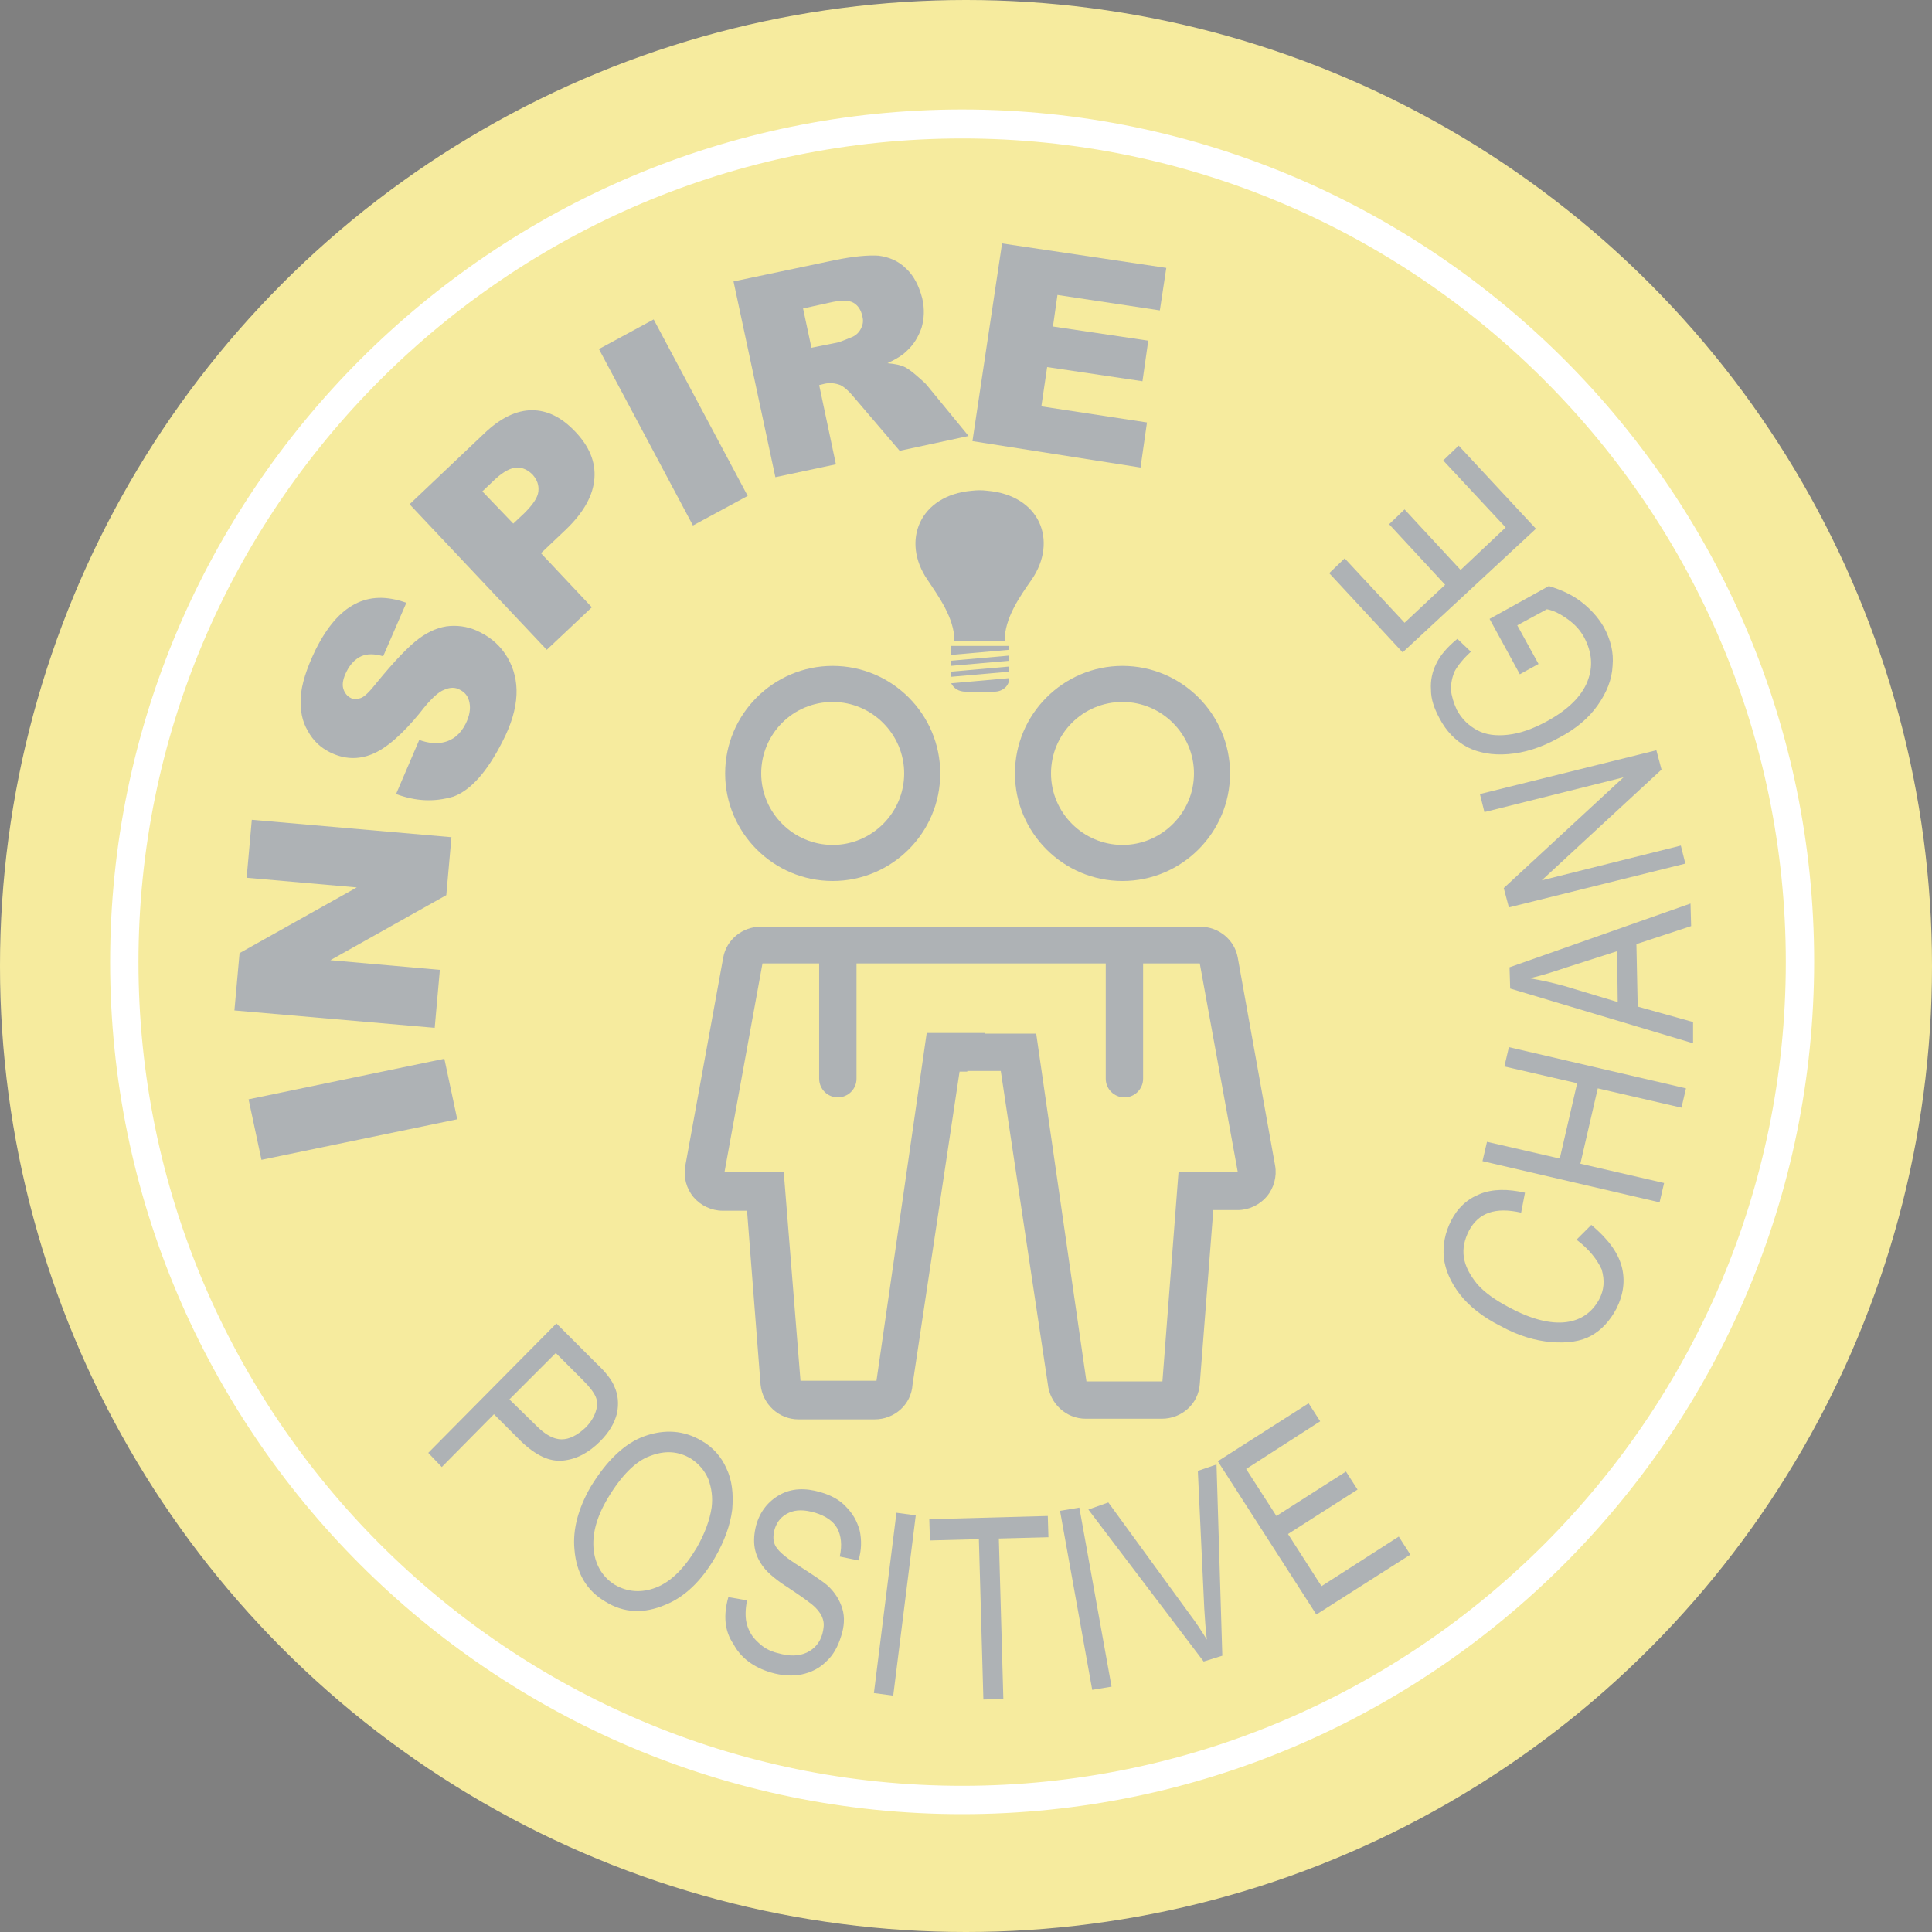 <?xml version="1.0" encoding="utf-8"?>
<!-- Generator: Adobe Illustrator 26.0.2, SVG Export Plug-In . SVG Version: 6.00 Build 0)  -->
<svg version="1.1" id="Layer_1" xmlns="http://www.w3.org/2000/svg" xmlns:xlink="http://www.w3.org/1999/xlink" x="0px" y="0px"
	 viewBox="0 0 300 300" style="enable-background:new 0 0 300 300;" xml:space="preserve">
<rect x="0" y="0" width="300" height="300" fill="#808080" stroke="none"/>
<style type="text/css">
	.st0{fill:#F6EB9E;}
	.st1{fill:#AEB2B5;}
	.st2{fill:#AEB2B5;stroke:#000000;stroke-miterlimit:10;}
	.st3{fill-rule:evenodd;clip-rule:evenodd;fill:#AEB2B5;}
	.st4{fill:#FFFFFF;}
</style>
<g>
	<g>
		<circle class="st0" cx="150" cy="150" r="150"/>
	</g>
	<g>
		<g>
			<path class="st1" d="M40.6,180.1l-2-9.4l30.4-6.3l2,9.4L40.6,180.1z"/>
		</g>
		<g>
			<path class="st1" d="M36.4,156.9l0.8-8.9l18.2-10.2l-17.1-1.5l0.8-9l31,2.7l-0.8,9l-18,10.1l17,1.5l-0.8,9L36.4,156.9z"/>
		</g>
		<g>
			<path class="st1" d="M61.5,123.3l3.6-8.4c1.4,0.5,2.6,0.6,3.6,0.4c1.6-0.3,2.8-1.3,3.6-2.9c0.6-1.2,0.8-2.3,0.6-3.3
				c-0.2-1-0.7-1.6-1.5-2c-0.7-0.4-1.5-0.4-2.4,0c-0.9,0.3-2.2,1.5-3.8,3.6c-2.7,3.3-5.2,5.5-7.4,6.4c-2.2,0.9-4.4,0.8-6.6-0.3
				c-1.4-0.7-2.6-1.8-3.4-3.3c-0.9-1.5-1.2-3.2-1.1-5.2c0.1-2,0.9-4.5,2.3-7.4c1.8-3.6,3.8-5.9,6.1-7.1c2.3-1.2,4.9-1.3,8-0.2
				l-3.6,8.3c-1.4-0.4-2.5-0.4-3.4,0c-0.9,0.4-1.7,1.2-2.3,2.4c-0.5,1-0.7,1.9-0.5,2.6c0.2,0.7,0.6,1.2,1.2,1.5
				c0.4,0.2,0.9,0.2,1.5,0c0.6-0.2,1.4-1,2.5-2.4c2.7-3.3,4.9-5.6,6.5-6.8c1.6-1.2,3.3-1.9,4.9-2s3.2,0.2,4.7,1
				c1.8,0.9,3.2,2.2,4.2,3.9c1,1.7,1.5,3.7,1.4,5.8c-0.1,2.2-0.8,4.6-2.2,7.3c-2.4,4.7-4.9,7.5-7.6,8.5
				C67.3,124.6,64.5,124.4,61.5,123.3z"/>
		</g>
		<g>
			<path class="st1" d="M63.6,78.3l11.6-11c2.5-2.4,5-3.6,7.4-3.6c2.4,0,4.6,1.1,6.7,3.3c2.2,2.3,3.2,4.7,3,7.3
				c-0.2,2.6-1.6,5.2-4.4,7.9L84,85.9l7.9,8.4l-7,6.6L63.6,78.3z M79.7,81.3l1.7-1.6c1.3-1.3,2.1-2.4,2.2-3.4c0.1-1-0.2-1.8-0.9-2.6
				c-0.7-0.7-1.5-1.1-2.4-1.1c-0.9,0-2.1,0.6-3.4,1.8l-2,1.9L79.7,81.3z"/>
		</g>
		<g>
			<path class="st1" d="M93,54.2l8.5-4.6L116.1,77l-8.5,4.6L93,54.2z"/>
		</g>
		<g>
			<path class="st1" d="M120.4,74.1l-6.5-30.4l15.7-3.3c2.9-0.6,5.2-0.8,6.8-0.7c1.6,0.2,3.1,0.8,4.3,2c1.2,1.1,2,2.7,2.5,4.6
				c0.4,1.7,0.3,3.2-0.1,4.6c-0.5,1.4-1.2,2.6-2.3,3.6c-0.7,0.7-1.7,1.3-3,1.9c1.2,0.1,2.1,0.3,2.7,0.6c0.4,0.2,1,0.6,1.8,1.3
				c0.8,0.7,1.4,1.2,1.7,1.6l6.4,7.8L139.7,70l-7-8.2c-0.9-1.1-1.6-1.7-2.2-2c-0.8-0.3-1.6-0.4-2.5-0.2l-0.8,0.2l2.6,12.3
				L120.4,74.1z M126,54l4-0.8c0.4-0.1,1.2-0.4,2.4-0.9c0.6-0.3,1-0.7,1.3-1.3c0.3-0.6,0.4-1.2,0.2-1.9c-0.2-1-0.7-1.7-1.4-2.1
				c-0.7-0.4-2-0.4-3.7,0l-4.1,0.9L126,54z"/>
		</g>
		<g>
			<path class="st1" d="M155.6,37.8l25.5,3.8l-1,6.6l-15.9-2.4l-0.7,4.9l14.8,2.2l-0.9,6.3l-14.8-2.2l-0.9,6.1l16.4,2.5l-1,7
				L151,68.5L155.6,37.8z"/>
		</g>
	</g>
	<g>
		<g>
			<path class="st1" d="M129.3,136.8c9.2,0,16.7-7.5,16.7-16.7c0-9.2-7.5-16.7-16.7-16.7c-9.2,0-16.7,7.5-16.7,16.7
				C112.6,129.3,120.1,136.8,129.3,136.8z M129.3,109c6.1,0,11.1,5,11.1,11.1c0,6.1-5,11.1-11.1,11.1c-6.1,0-11.1-5-11.1-11.1
				C118.2,114,123.1,109,129.3,109z"/>
		</g>
		<g>
			<path class="st2" d="M137.9,143.7"/>
		</g>
		<g>
			<path class="st2" d="M136.4,149.6"/>
		</g>
		<g>
			<path class="st2" d="M166.6,143.7"/>
		</g>
		<g>
			<path class="st2" d="M168.1,149.6"/>
		</g>
		<g>
			<path class="st1" d="M150.2,166.4H149l-7.3,48.6c-0.2,3.1-2.8,5.4-5.9,5.4H124c-3.1,0-5.6-2.4-5.9-5.4l-2.1-27h-3.8
				c-1.7,0-3.4-0.8-4.5-2.1c-1.1-1.3-1.6-3.1-1.3-4.8l5.9-32.4c0.5-2.8,3-4.8,5.8-4.8h19.8h28.7h19.8c2.8,0,5.3,2,5.8,4.8L198,181
				c0.3,1.7-0.2,3.5-1.3,4.8c-1.1,1.3-2.8,2.1-4.5,2.1h-3.8l-2.1,27c-0.2,3.1-2.8,5.4-5.9,5.4h-11.8c-3.1,0-5.6-2.4-5.9-5.4
				l-7.3-48.6h-1.2H150.2z M153,160.5h7.9l7.8,54h11.8L183,182h9.2l-5.9-32.4h-8.8v17.9c0,1.6-1.3,2.9-2.9,2.9
				c-1.6,0-2.9-1.3-2.9-2.9v-17.9h-3.5h-31.7h-3.5v17.9c0,1.6-1.3,2.9-2.9,2.9c-1.6,0-2.9-1.3-2.9-2.9v-17.9h-8.8l-5.9,32.4h9.2
				l2.6,32.4h11.8l7.8-54h8.7H153z"/>
		</g>
		<g>
			<path class="st1" d="M174.3,136.8c9.2,0,16.7-7.5,16.7-16.7c0-9.2-7.5-16.7-16.7-16.7c-9.2,0-16.7,7.5-16.7,16.7
				C157.6,129.3,165.1,136.8,174.3,136.8z M174.3,109c6.1,0,11.1,5,11.1,11.1c0,6.1-5,11.1-11.1,11.1c-6.1,0-11.1-5-11.1-11.1
				C163.2,114,168.1,109,174.3,109z"/>
		</g>
	</g>
	<g>
		<g>
			<path class="st3" d="M149.6,99.5h-1.4c0-3.5-2.4-6.8-4.2-9.5c-4.1-6-1.2-13.1,6.9-13.8c0.9-0.1,1.6-0.1,2.4,0
				c8.2,0.7,11,7.8,6.9,13.8c-1.9,2.7-4.2,6-4.2,9.5h-1.4H149.6z"/>
		</g>
		<g>
			<path class="st3" d="M156.7,100.3v0.6l-9.1,0.8v-1.4H156.7L156.7,100.3z M156.7,101.8v0.8l-9.1,0.8v-0.8L156.7,101.8L156.7,101.8
				z M156.7,103.5v0.8l-9.1,0.8v-0.8L156.7,103.5L156.7,103.5z M156.7,105.3v0.1c0,1.1-1,2-2.3,2h-4.5c-1,0-1.8-0.5-2.2-1.3
				L156.7,105.3z"/>
		</g>
	</g>
	<g>
		<g>
			<path class="st1" d="M66.5,225.6l19.9-20.1l6.2,6.2c1.5,1.4,2.4,2.6,2.8,3.6c0.6,1.3,0.7,2.7,0.4,4.2c-0.4,1.5-1.2,2.9-2.6,4.3
				c-1.8,1.8-3.7,2.8-5.8,3c-2.1,0.2-4.2-0.8-6.5-3l-4.2-4.2l-8.1,8.2L66.5,225.6z M79.1,217.3l4.3,4.2c1.3,1.3,2.6,2,3.8,2
				c1.2,0,2.4-0.6,3.7-1.8c0.8-0.8,1.3-1.6,1.6-2.5c0.3-0.9,0.3-1.6,0-2.3s-0.9-1.5-2-2.6l-4.2-4.2L79.1,217.3z"/>
		</g>
		<g>
			<path class="st1" d="M91.7,230.9c2.5-4.1,5.3-6.8,8.4-7.9c3.1-1.1,6.1-0.9,8.8,0.7c1.8,1,3.1,2.5,3.9,4.3c0.9,1.9,1.1,4,0.9,6.4
				c-0.3,2.4-1.2,4.9-2.7,7.5c-2.1,3.6-4.7,6.1-7.7,7.3c-3.3,1.4-6.4,1.3-9.3-0.5c-2.9-1.7-4.5-4.4-4.8-8.1
				C88.9,237.5,89.8,234.2,91.7,230.9z M94.4,232.6c-1.8,3-2.5,5.7-2.2,8.2c0.3,2.4,1.5,4.2,3.3,5.3c1.9,1.1,4.1,1.3,6.4,0.4
				c2.3-0.9,4.4-3,6.3-6.2c1.2-2.1,2-4.2,2.3-6.2c0.2-1.6,0-3-0.5-4.4c-0.6-1.4-1.5-2.4-2.7-3.2c-2-1.2-4.1-1.3-6.4-0.4
				C98.7,226.9,96.5,229.1,94.4,232.6z"/>
		</g>
		<g>
			<path class="st1" d="M113.1,248l2.9,0.5c-0.3,1.5-0.3,2.8,0,3.8c0.3,1,0.8,1.9,1.7,2.7c0.8,0.8,1.8,1.4,3.1,1.7
				c1.8,0.5,3.2,0.5,4.5-0.1c1.2-0.6,2-1.5,2.4-2.9c0.2-0.8,0.3-1.5,0.1-2.2c-0.2-0.7-0.6-1.3-1.2-1.9c-0.6-0.6-2-1.6-4.1-3
				c-1.9-1.2-3.2-2.3-3.9-3.2c-0.7-0.9-1.2-1.9-1.4-3c-0.2-1.1-0.1-2.3,0.2-3.5c0.6-2.2,1.9-3.8,3.7-4.8c1.8-1,3.9-1.1,6.3-0.4
				c1.7,0.5,3,1.2,4,2.3c1,1,1.7,2.2,2.1,3.7c0.3,1.4,0.3,3-0.2,4.6l-2.9-0.6c0.4-1.8,0.2-3.3-0.4-4.4s-1.8-1.9-3.4-2.4
				c-1.7-0.5-3-0.5-4.1,0s-1.8,1.3-2.2,2.5c-0.3,1.1-0.3,2,0.2,2.8c0.5,0.8,1.7,1.8,3.8,3.1c2,1.3,3.4,2.2,4.2,2.9
				c1.2,1.1,1.9,2.3,2.3,3.6s0.3,2.8-0.2,4.3c-0.5,1.6-1.2,2.9-2.3,3.9c-1.1,1.1-2.4,1.7-3.8,2c-1.4,0.3-3.1,0.2-4.8-0.3
				c-2.7-0.8-4.7-2.3-5.8-4.4C112.5,253.3,112.3,250.8,113.1,248z"/>
		</g>
		<g>
			<path class="st1" d="M135.7,262.9l3.5-28l3,0.4l-3.5,28L135.7,262.9z"/>
		</g>
		<g>
			<path class="st1" d="M152.7,263.9L152,239l-7.6,0.2l-0.1-3.3l18.4-0.5l0.1,3.3l-7.7,0.2l0.7,24.9L152.7,263.9z"/>
		</g>
		<g>
			<path class="st1" d="M169.6,262.4l-5-27.8l3-0.5l5,27.8L169.6,262.4z"/>
		</g>
		<g>
			<path class="st1" d="M186.9,258l-17.9-23.6l3.1-1.1l12.6,17.3c1,1.3,1.9,2.7,2.7,4c-0.2-1.6-0.3-3.2-0.4-4.8l-1-21.4l2.9-1
				l0.9,29.7L186.9,258z"/>
		</g>
		<g>
			<path class="st1" d="M204.4,250.7l-15.3-23.8l14.1-9l1.8,2.8l-11.5,7.4l4.7,7.3l10.8-6.9l1.8,2.8l-10.8,6.9l5.2,8.1l12-7.7
				l1.8,2.8L204.4,250.7z"/>
		</g>
		<g>
			<path class="st1" d="M244.8,192.5l2.3-2.3c2.5,2.1,4.1,4.2,4.7,6.4c0.6,2.2,0.3,4.4-0.8,6.6c-1,1.9-2.3,3.3-3.9,4.2
				c-1.6,0.9-3.7,1.2-6.2,1c-2.5-0.2-5.2-1-7.9-2.5c-2.8-1.4-4.9-3.1-6.3-4.9s-2.3-3.8-2.5-5.7c-0.2-2,0.2-3.9,1.1-5.7
				c1-2,2.5-3.4,4.5-4.2c2-0.8,4.3-0.8,7-0.2l-0.6,3.1c-4-0.9-6.6,0-8.1,2.8c-0.7,1.4-1,2.7-0.8,4.1c0.2,1.4,0.9,2.7,2,4.1
				c1.2,1.4,2.9,2.6,5.2,3.8c3.4,1.8,6.3,2.5,8.7,2.2c2.3-0.3,4-1.5,5.1-3.5c0.8-1.5,0.9-3,0.4-4.7C248,195.6,246.8,194,244.8,192.5
				z"/>
		</g>
		<g>
			<path class="st1" d="M257.7,186.7l-27.5-6.4l0.7-3l11.3,2.6l2.7-11.7l-11.3-2.6l0.7-3l27.5,6.4l-0.7,3l-13-3l-2.7,11.7l13,3
				L257.7,186.7z"/>
		</g>
		<g>
			<path class="st1" d="M262.9,162l-28.4-8.5l-0.1-3.3l28.1-9.9l0.1,3.5l-8.5,2.8l0.2,9.7l8.6,2.4L262.9,162z M251.2,155.6l-0.1-7.9
				l-7.8,2.5c-2.4,0.8-4.3,1.4-5.8,1.7c1.8,0.3,3.6,0.7,5.4,1.2L251.2,155.6z"/>
		</g>
		<g>
			<path class="st1" d="M261.7,134.1l-27.4,6.8l-0.8-3l18.6-17.2l-21.6,5.4l-0.7-2.8l27.4-6.8l0.8,3l-18.6,17.2l21.6-5.4
				L261.7,134.1z"/>
		</g>
		<g>
			<path class="st1" d="M238.9,103.1l-2.9,1.6l-4.7-8.6l9.2-5.1c2,0.6,3.7,1.4,5.1,2.5c1.4,1.1,2.5,2.3,3.4,3.8c1.1,2,1.6,4,1.4,6.1
				c-0.1,2.1-0.9,4.1-2.3,6.1c-1.4,2-3.4,3.7-6.1,5.1c-2.7,1.5-5.3,2.3-7.8,2.5c-2.5,0.2-4.6-0.2-6.4-1.1c-1.8-1-3.2-2.4-4.3-4.5
				c-0.8-1.5-1.3-2.9-1.3-4.4c-0.1-1.4,0.2-2.8,0.8-4c0.6-1.3,1.7-2.6,3.3-3.9l2.1,2c-1.2,1.1-2,2.1-2.5,3c-0.4,0.9-0.6,1.8-0.6,2.9
				c0.1,1,0.4,2,0.9,3.1c0.8,1.5,1.9,2.5,3.2,3.2c1.3,0.7,2.9,0.9,4.7,0.7c1.9-0.2,3.9-0.9,6.1-2.1c3.3-1.8,5.4-3.9,6.3-6.2
				c0.9-2.3,0.7-4.5-0.5-6.8c-0.6-1.1-1.4-2-2.5-2.8s-2.2-1.4-3.3-1.6l-4.6,2.5L238.9,103.1z"/>
		</g>
		<g>
			<path class="st1" d="M238.5,82.1l-20.7,19.2l-11.4-12.3l2.4-2.3l9.3,10l6.3-5.9l-8.7-9.4l2.4-2.3l8.7,9.4l7-6.6l-9.7-10.4
				l2.4-2.3L238.5,82.1z"/>
		</g>
	</g>
</g>
<g>
	<path class="st4" d="M149.4,281.7c-73,0-132.3-59.4-132.3-132.3S76.5,17,149.4,17s132.3,59.4,132.3,132.3S222.4,281.7,149.4,281.7z
		 M149.4,21.5c-70.5,0-127.9,57.4-127.9,127.9c0,70.5,57.4,127.9,127.9,127.9c70.5,0,127.9-57.4,127.9-127.9
		C277.3,78.9,219.9,21.5,149.4,21.5z"/>
</g>
</svg>
